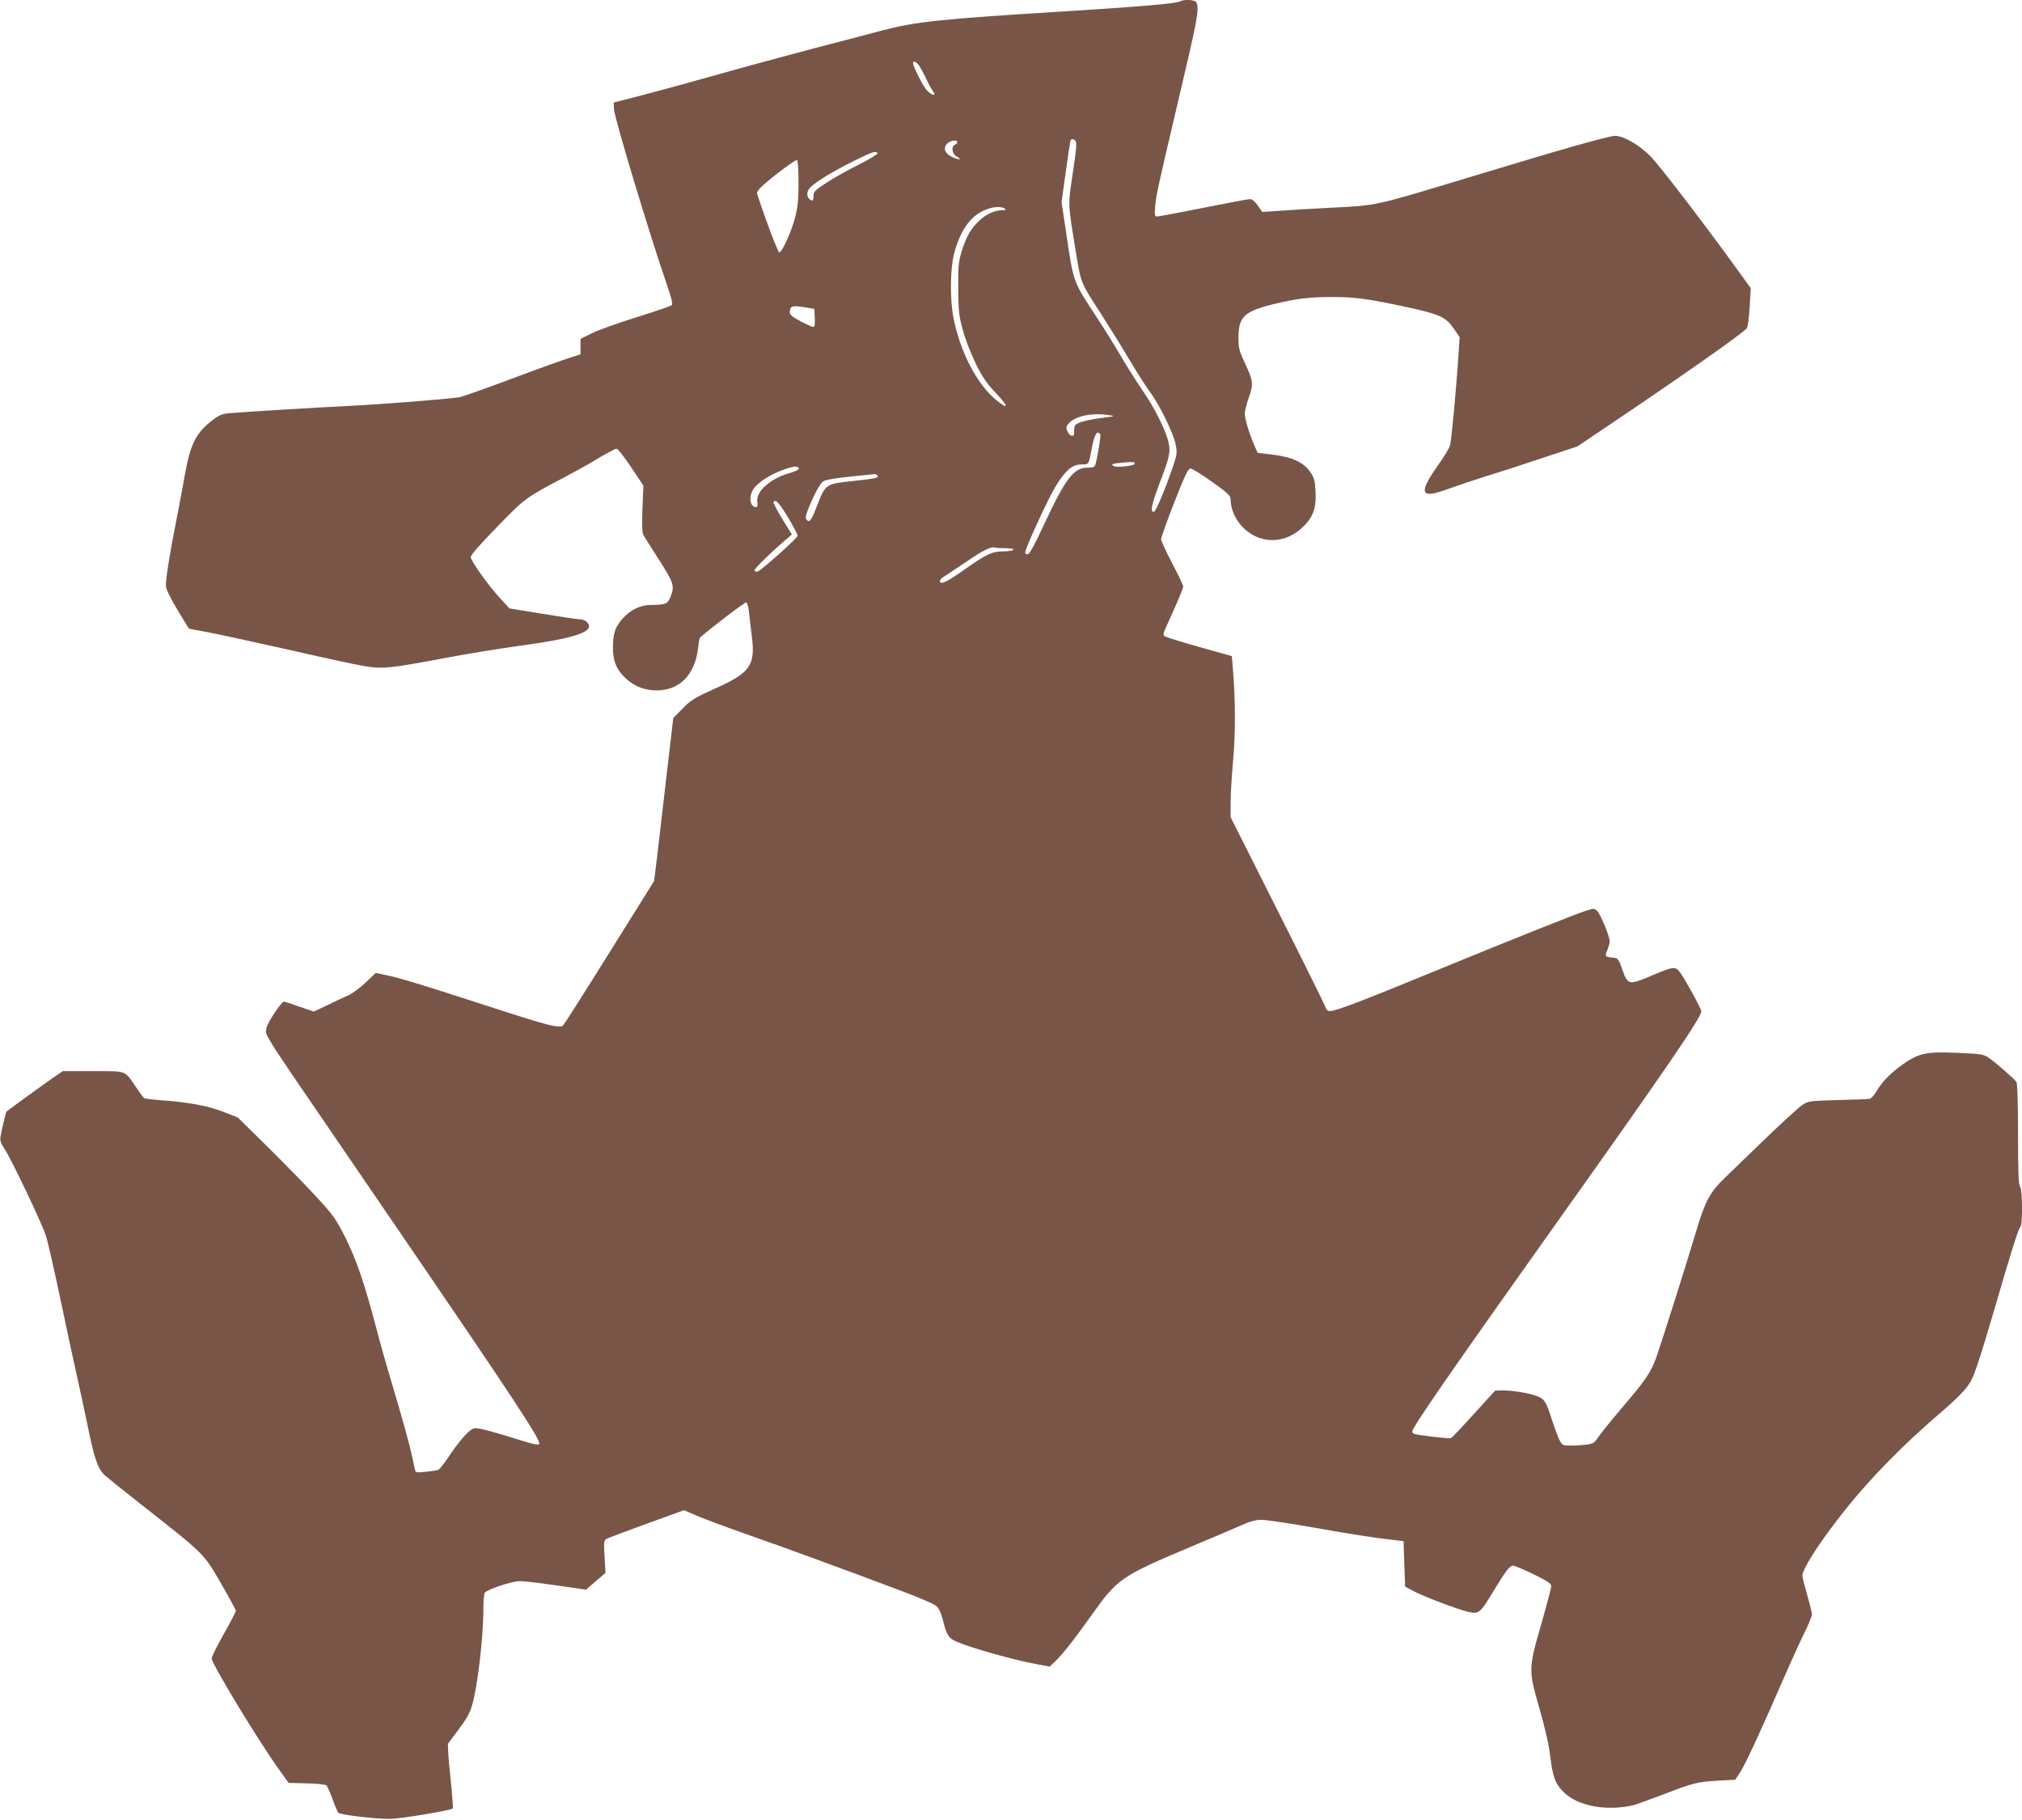 <?xml version="1.0" standalone="no"?>
<!DOCTYPE svg PUBLIC "-//W3C//DTD SVG 20010904//EN"
 "http://www.w3.org/TR/2001/REC-SVG-20010904/DTD/svg10.dtd">
<svg version="1.0" xmlns="http://www.w3.org/2000/svg"
 width="1280pt" height="1152pt" viewBox="0 0 1280 1152"
 preserveAspectRatio="xMidYMid meet">
<g transform="translate(0,1152) scale(0.1,-0.1)"
fill="#795548" stroke="none">
<path d="M7470 11511 c-22 -13 -254 -33 -700 -61 -826 -51 -967 -66 -1190
-124 -69 -19 -258 -68 -420 -110 -162 -43 -437 -117 -610 -166 -173 -49 -394
-109 -490 -134 l-175 -45 2 -43 c2 -54 228 -802 335 -1111 29 -83 38 -121 30
-129 -5 -5 -104 -39 -219 -75 -114 -35 -242 -81 -283 -101 l-75 -37 0 -49 0
-49 -70 -22 c-38 -12 -203 -71 -365 -132 -162 -61 -311 -113 -330 -117 -73
-12 -503 -46 -715 -56 -202 -10 -597 -34 -739 -45 -50 -4 -67 -11 -113 -46
-103 -80 -138 -151 -173 -345 -11 -65 -36 -198 -55 -294 -39 -194 -65 -359
-65 -406 0 -21 23 -70 71 -150 39 -66 73 -121 75 -122 1 -2 51 -12 111 -22 59
-11 286 -60 504 -109 218 -50 440 -98 493 -107 117 -20 162 -15 519 52 131 25
334 58 450 74 381 51 502 94 441 154 -8 9 -28 16 -44 16 -16 0 -123 16 -237
35 l-208 34 -49 53 c-78 83 -196 247 -196 271 0 15 57 79 168 193 178 183 178
183 427 314 66 35 164 89 217 122 54 32 104 58 111 58 8 0 49 -53 92 -117 l78
-117 -6 -145 c-4 -96 -2 -152 5 -165 6 -12 51 -83 99 -158 95 -148 101 -167
73 -237 -17 -44 -30 -49 -122 -50 -69 0 -130 -30 -182 -88 -47 -54 -60 -94
-60 -186 0 -84 26 -143 87 -196 52 -47 117 -71 189 -71 146 0 242 98 263 265
4 36 9 66 12 69 69 61 285 226 293 223 6 -2 14 -28 17 -58 3 -30 11 -99 18
-154 24 -187 -8 -233 -236 -335 -125 -56 -148 -70 -201 -124 l-60 -61 -42
-360 c-23 -198 -50 -430 -60 -516 l-19 -155 -281 -450 c-154 -247 -287 -456
-295 -464 -22 -21 -86 -5 -462 117 -447 145 -566 181 -651 199 l-73 16 -66
-63 c-37 -34 -87 -71 -112 -81 -25 -11 -84 -38 -130 -61 l-84 -40 -91 31 c-50
18 -94 32 -99 32 -14 0 -97 -122 -108 -159 -10 -35 -9 -41 31 -107 48 -78 55
-88 767 -1129 783 -1145 943 -1389 926 -1406 -7 -7 -47 2 -119 25 -153 49
-254 76 -286 76 -31 0 -94 -70 -175 -191 -25 -37 -51 -70 -59 -73 -8 -3 -43
-8 -79 -12 -62 -6 -64 -6 -69 17 -21 103 -33 149 -63 259 -19 69 -57 199 -84
290 -28 91 -73 251 -100 355 -74 279 -123 422 -194 564 -57 113 -75 139 -178
251 -63 69 -202 211 -308 316 l-194 191 -90 35 c-95 38 -225 62 -397 74 -53 4
-100 10 -105 13 -5 3 -29 35 -52 70 -74 108 -54 101 -272 101 l-192 0 -61 -42
c-47 -32 -276 -198 -295 -214 -4 -3 -30 -114 -38 -160 -4 -23 3 -42 26 -77 41
-60 233 -463 261 -547 12 -36 55 -225 96 -420 41 -195 86 -404 100 -465 14
-60 43 -197 65 -302 46 -225 67 -288 111 -330 18 -16 121 -99 228 -183 412
-324 397 -309 514 -511 49 -85 89 -159 89 -165 0 -6 -34 -72 -76 -146 -42 -75
-77 -144 -77 -155 0 -34 288 -509 421 -696 l66 -92 113 -3 c63 -1 119 -7 126
-13 6 -5 24 -44 39 -87 15 -42 32 -81 36 -86 12 -13 236 -40 329 -39 63 0 384
54 397 66 2 3 -5 93 -16 202 -12 108 -18 202 -14 209 4 6 35 48 70 94 46 61
68 101 82 150 34 114 71 429 71 607 0 50 4 96 8 103 13 20 173 74 222 74 25 0
129 -12 232 -27 l188 -27 61 53 62 53 -6 103 c-5 92 -4 104 12 112 10 6 124
49 254 96 l237 86 71 -31 c38 -17 177 -69 307 -115 247 -86 670 -241 998 -365
105 -39 203 -81 218 -93 19 -16 32 -41 45 -92 24 -96 36 -114 86 -136 91 -40
372 -119 515 -144 l75 -14 34 32 c47 45 121 139 235 299 159 224 185 242 611
422 138 57 286 121 330 140 57 26 94 36 131 36 28 0 177 -22 330 -49 268 -47
379 -64 509 -79 l60 -7 5 -144 5 -144 65 -34 c80 -40 298 -121 351 -129 52 -9
64 3 144 136 79 130 102 160 124 160 10 0 68 -25 130 -55 88 -43 111 -59 111
-75 0 -12 -28 -116 -61 -233 -84 -290 -84 -295 -15 -537 38 -131 61 -233 70
-310 15 -127 33 -175 88 -227 90 -87 276 -119 443 -78 17 5 98 34 182 66 195
75 217 80 348 88 l110 6 32 49 c33 51 132 265 278 601 48 110 107 239 131 287
24 48 44 98 44 110 0 13 -14 68 -30 123 -16 55 -30 110 -30 122 0 44 120 229
276 423 157 196 358 401 589 600 117 100 164 149 197 200 25 41 63 155 149
448 110 380 158 530 169 537 15 9 13 238 -2 254 -10 9 -13 89 -13 329 0 194
-4 323 -10 333 -12 19 -127 120 -175 153 -32 23 -47 25 -200 32 -199 8 -241
-1 -346 -74 -77 -55 -131 -110 -166 -171 -13 -23 -32 -43 -43 -46 -11 -2 -102
-6 -203 -8 -178 -5 -184 -6 -224 -32 -22 -15 -125 -109 -228 -208 -103 -100
-221 -214 -261 -252 -92 -88 -125 -148 -179 -330 -57 -192 -215 -691 -251
-795 -37 -106 -66 -149 -224 -334 -70 -82 -137 -166 -150 -186 -20 -32 -30
-38 -71 -44 -26 -3 -71 -6 -100 -6 -52 0 -54 1 -73 37 -10 21 -30 75 -45 121
-38 120 -49 138 -98 156 -52 19 -157 36 -218 35 l-45 -1 -135 -148 c-74 -82
-139 -151 -145 -153 -13 -5 -222 20 -235 28 -6 3 -10 10 -10 14 0 26 245 380
887 1283 716 1006 943 1338 943 1377 0 16 -104 205 -136 248 -29 38 -42 36
-187 -26 -134 -57 -143 -55 -176 39 -24 69 -28 75 -56 78 -55 5 -57 8 -40 48
8 20 15 45 15 56 0 31 -59 174 -80 193 -18 16 -21 16 -72 0 -67 -22 -448 -174
-853 -340 -574 -236 -728 -295 -768 -295 -12 0 -23 11 -30 33 -6 17 -143 294
-304 613 l-293 582 0 88 c0 49 7 170 16 269 16 174 15 392 -2 591 l-6 71 -207
58 c-113 32 -211 62 -218 68 -10 7 -9 16 1 40 8 18 37 83 65 146 28 62 51 120
51 128 0 9 -31 75 -70 148 -38 73 -70 141 -70 152 0 10 38 116 84 234 69 175
87 214 103 213 10 0 72 -38 136 -84 99 -70 117 -88 117 -110 0 -62 31 -132 80
-180 103 -103 256 -105 368 -5 72 65 96 125 90 232 -4 72 -8 89 -34 126 -42
61 -116 95 -237 109 l-96 12 -22 50 c-31 71 -59 166 -59 199 0 15 11 60 25
100 31 86 29 105 -25 220 -35 75 -40 94 -40 158 0 134 35 167 218 213 149 36
227 46 377 46 143 0 230 -12 476 -65 202 -44 242 -62 292 -135 l37 -54 -6 -91
c-16 -251 -46 -564 -55 -595 -6 -19 -37 -71 -69 -115 -134 -188 -122 -226 51
-162 52 19 162 56 244 82 83 25 247 78 365 118 l215 71 245 165 c435 293 800
550 828 583 6 7 14 67 18 134 l7 120 -55 76 c-208 290 -524 704 -580 759 -72
73 -170 129 -224 129 -40 0 -329 -82 -889 -252 -653 -197 -605 -187 -915 -203
-146 -8 -302 -17 -347 -21 l-82 -6 -28 40 c-17 25 -36 41 -49 42 -11 0 -143
-25 -294 -55 -151 -30 -283 -55 -293 -55 -18 0 -19 5 -14 68 6 66 17 118 137
627 133 563 142 612 124 659 -7 18 -78 22 -104 7z m-1658 -398 c9 -10 30 -47
47 -83 16 -36 38 -75 47 -87 25 -34 -5 -30 -38 5 -24 24 -88 151 -88 173 0 14
16 10 32 -8z m997 -486 c8 -10 4 -62 -18 -203 -31 -211 -33 -178 24 -526 27
-167 31 -175 152 -360 47 -73 128 -203 178 -288 51 -85 111 -180 134 -210 57
-74 149 -262 163 -331 10 -51 9 -64 -11 -125 -48 -145 -114 -304 -127 -304
-24 0 -15 43 36 180 64 167 70 197 58 257 -15 72 -88 220 -161 325 -35 51 -97
149 -138 218 -40 69 -114 188 -165 265 -144 221 -138 203 -188 543 l-26 173
26 187 c14 103 28 193 30 200 4 16 19 15 33 -1z m-749 -7 c0 -6 -7 -13 -15
-16 -25 -10 -18 -59 10 -74 39 -21 20 -25 -25 -5 -48 22 -62 56 -35 85 19 21
65 28 65 10z m-505 -70 c3 -5 -49 -37 -117 -71 -68 -34 -160 -85 -205 -115
-74 -48 -83 -57 -83 -84 0 -32 -9 -37 -28 -18 -19 19 -14 53 11 75 40 38 150
104 272 164 122 60 139 66 150 49z m-500 -186 c0 -110 -5 -156 -22 -222 -23
-87 -80 -214 -99 -220 -9 -2 -82 191 -141 370 -3 12 8 29 36 54 71 64 206 164
216 161 6 -2 10 -59 10 -143z m1305 -164 c12 -8 10 -10 -10 -10 -51 0 -103
-23 -147 -63 -56 -51 -85 -102 -115 -197 -20 -66 -23 -94 -22 -235 1 -140 4
-173 28 -260 14 -56 51 -150 81 -213 46 -92 70 -128 132 -193 80 -83 79 -107
-2 -40 -122 101 -229 308 -270 524 -22 115 -20 305 4 399 37 142 99 234 186
274 52 25 109 31 135 14z m-1202 -693 c2 -38 -1 -57 -9 -57 -6 0 -42 16 -80
36 -53 28 -69 41 -69 58 0 38 15 44 88 32 l67 -11 3 -58z m1858 -614 c48 -7
47 -7 -47 -19 -52 -7 -112 -19 -132 -28 -33 -13 -37 -19 -37 -51 0 -29 -3 -36
-17 -33 -10 2 -22 16 -27 31 -9 23 -6 31 14 52 45 43 143 63 246 48z m-51
-123 c5 -9 -16 -138 -31 -192 -4 -14 -16 -18 -47 -18 -90 0 -139 -64 -276
-356 -57 -124 -93 -190 -104 -192 -10 -2 -17 3 -17 11 0 25 138 326 188 411
64 107 109 146 166 146 50 0 48 -3 67 100 16 90 35 121 54 90z m218 -185 c3
-13 -113 -26 -133 -15 -13 8 -13 9 0 14 14 5 104 13 123 11 5 0 9 -5 10 -10z
m-2126 -31 c2 -6 -22 -18 -54 -27 -126 -35 -220 -118 -209 -184 3 -22 1 -33
-8 -33 -37 0 -48 62 -19 111 25 41 106 95 188 124 72 26 96 28 102 9z m498
-44 c9 -15 -6 -18 -159 -35 -169 -18 -171 -20 -222 -152 -38 -97 -48 -113 -67
-94 -8 8 -8 21 2 49 31 86 80 181 102 195 15 10 79 21 169 30 80 8 150 15 157
16 6 0 15 -4 18 -9z m-567 -264 c34 -57 62 -110 61 -117 0 -15 -232 -222 -254
-227 -7 -2 -16 1 -19 7 -5 8 109 119 208 203 l29 25 -61 98 c-33 55 -58 103
-56 107 13 21 34 -1 92 -96z m1378 -196 c34 0 53 -4 49 -10 -3 -5 -32 -10 -63
-10 -73 0 -109 -18 -252 -119 -109 -77 -150 -96 -150 -68 0 6 11 19 25 27 13
8 75 49 137 91 113 77 162 101 186 93 8 -2 38 -4 68 -4z"/>
</g>
</svg>
